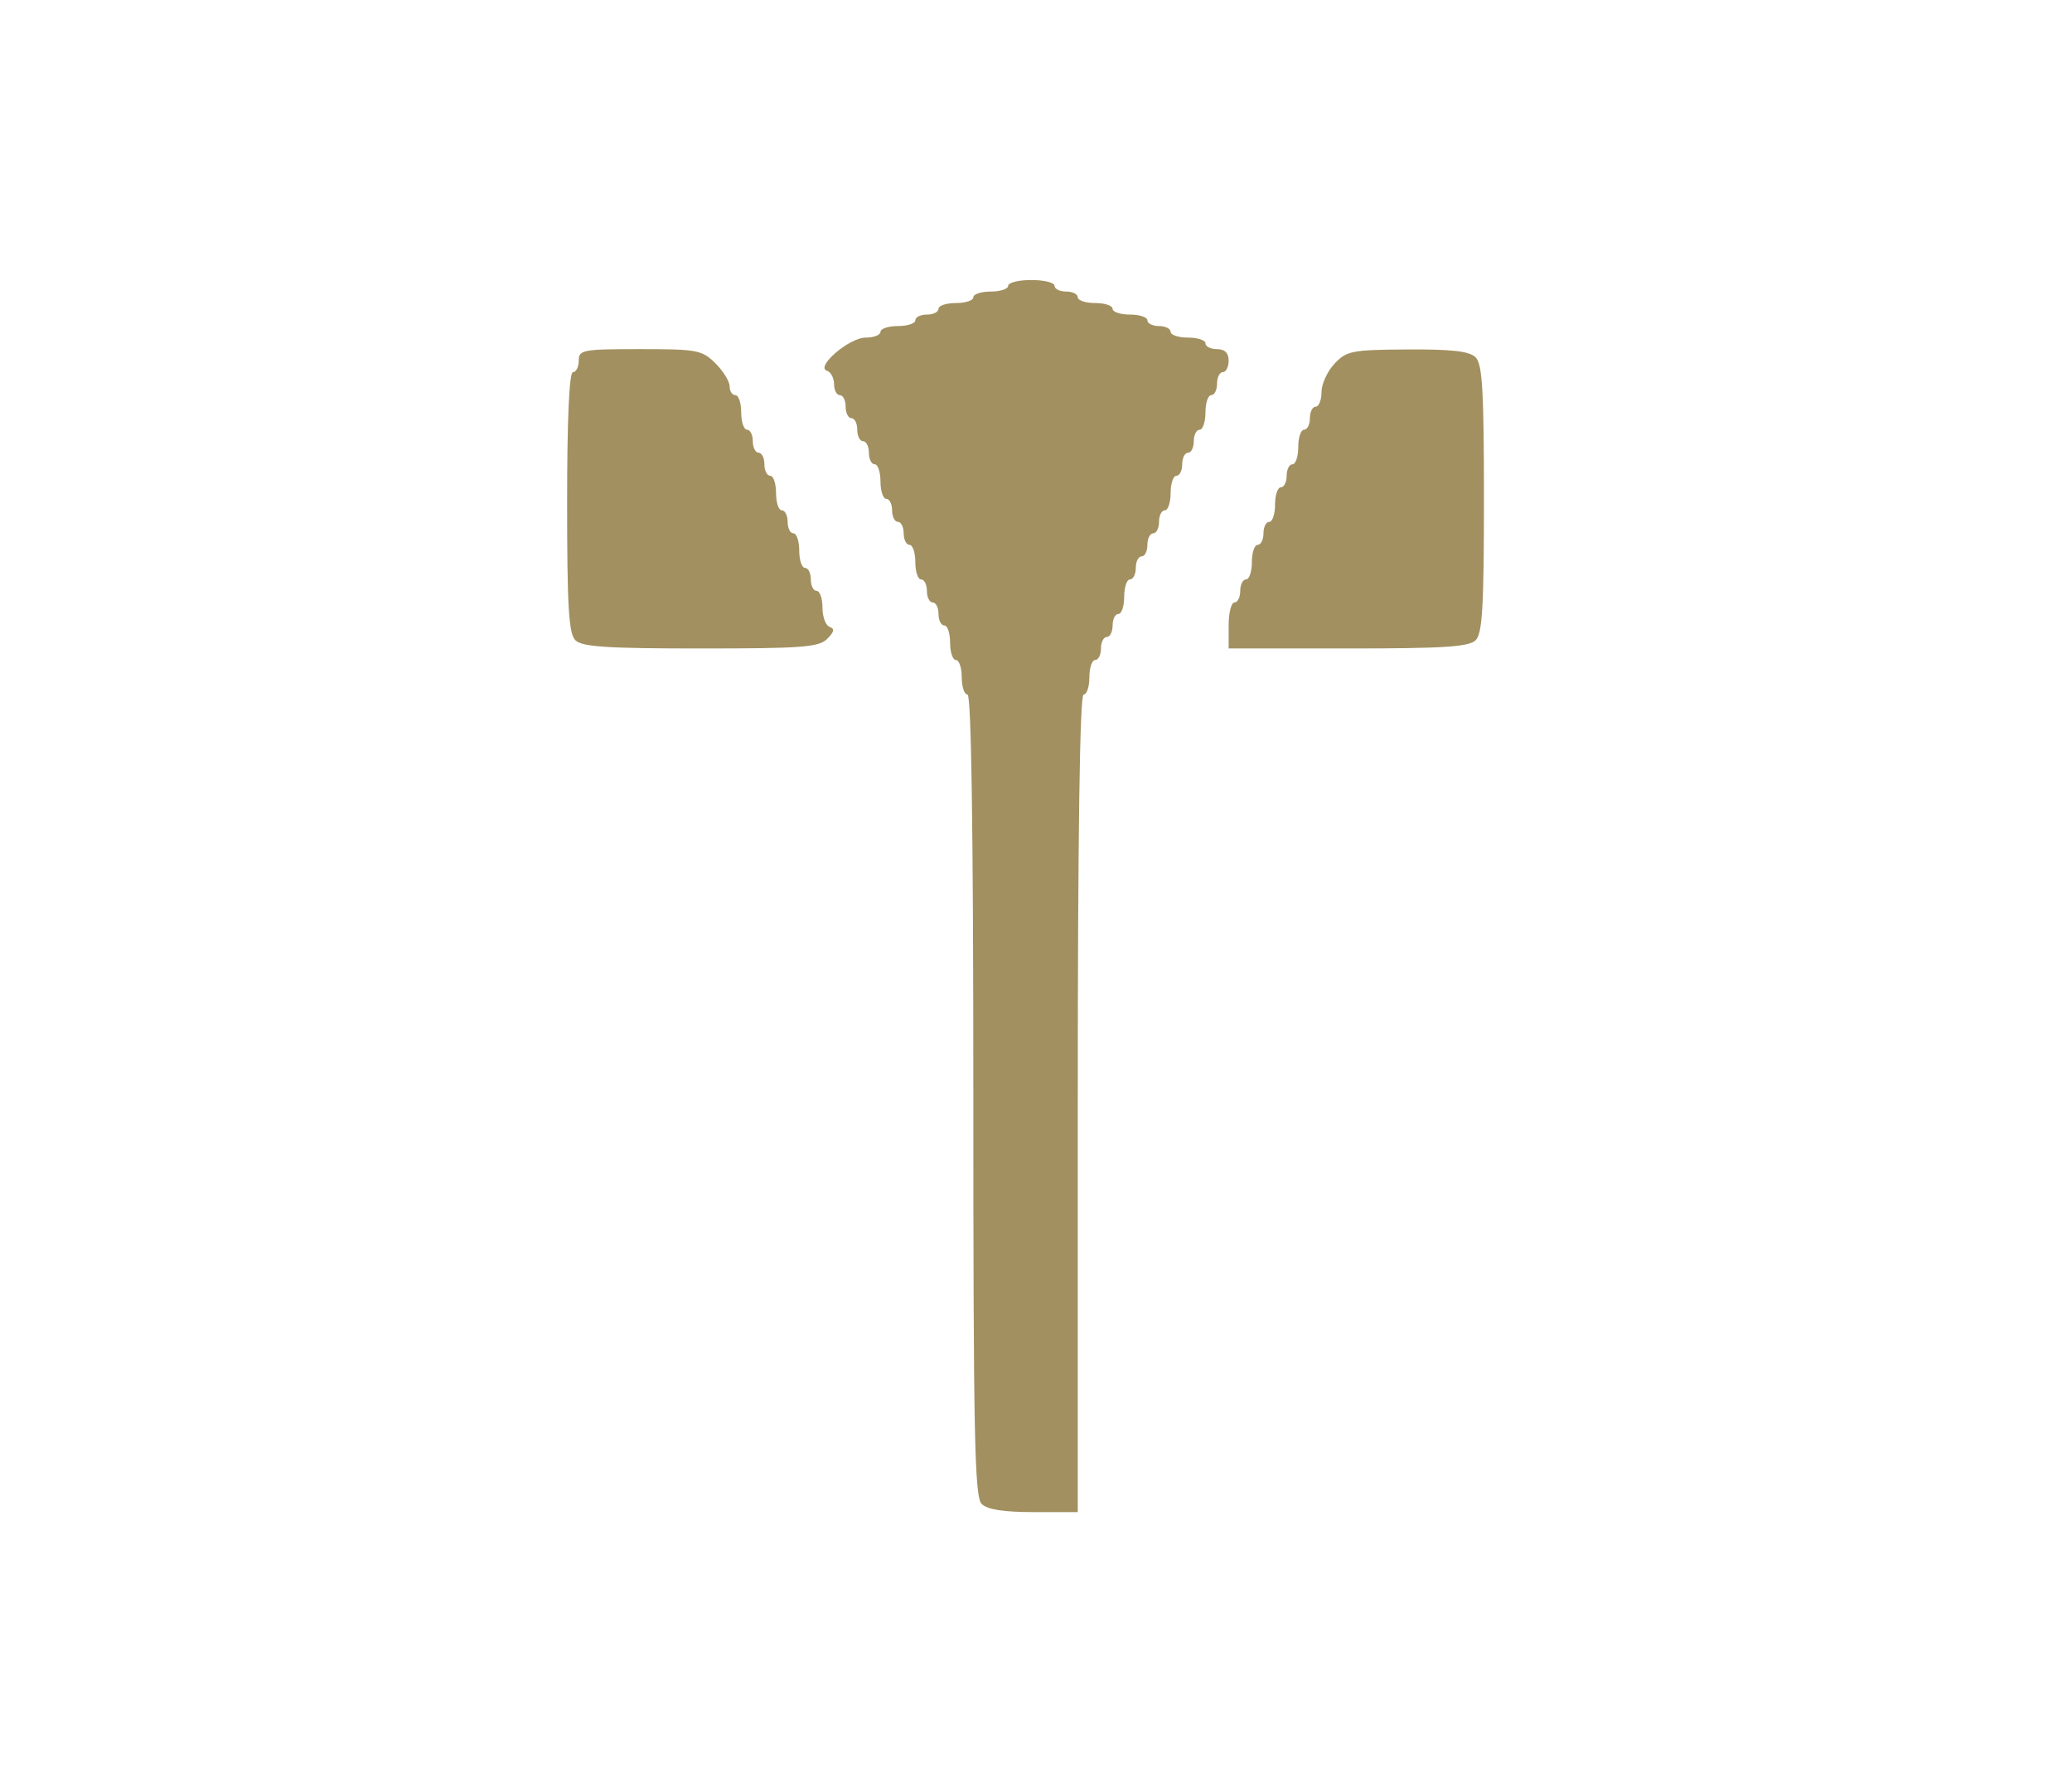 <?xml version="1.0" encoding="utf-8"?>
<svg xmlns="http://www.w3.org/2000/svg" width="37" height="32" viewBox="0 0 37 32" fill="none">
<path d="M17.692 5.206C17.863 5.206 18.003 5.159 18.003 5.103C18.003 5.046 18.189 5 18.417 5C18.645 5 18.831 5.046 18.831 5.103C18.831 5.159 18.925 5.206 19.039 5.206C19.153 5.206 19.246 5.252 19.246 5.308C19.246 5.365 19.386 5.411 19.557 5.411C19.728 5.411 19.868 5.457 19.868 5.514C19.868 5.571 20.008 5.617 20.178 5.617C20.349 5.617 20.489 5.663 20.489 5.72C20.489 5.776 20.583 5.822 20.697 5.822C20.811 5.822 20.904 5.869 20.904 5.925C20.904 5.982 21.044 6.028 21.215 6.028C21.386 6.028 21.526 6.074 21.526 6.131C21.526 6.187 21.619 6.234 21.733 6.234C21.871 6.234 21.94 6.302 21.94 6.439C21.94 6.552 21.893 6.645 21.836 6.645C21.779 6.645 21.733 6.737 21.733 6.85C21.733 6.964 21.686 7.056 21.629 7.056C21.572 7.056 21.526 7.195 21.526 7.364C21.526 7.534 21.479 7.673 21.422 7.673C21.365 7.673 21.318 7.765 21.318 7.878C21.318 7.992 21.272 8.084 21.215 8.084C21.158 8.084 21.111 8.177 21.111 8.29C21.111 8.403 21.064 8.495 21.008 8.495C20.951 8.495 20.904 8.634 20.904 8.804C20.904 8.973 20.857 9.112 20.8 9.112C20.743 9.112 20.697 9.205 20.697 9.318C20.697 9.431 20.65 9.523 20.593 9.523C20.536 9.523 20.489 9.616 20.489 9.729C20.489 9.842 20.443 9.935 20.386 9.935C20.329 9.935 20.282 10.027 20.282 10.14C20.282 10.253 20.235 10.346 20.178 10.346C20.122 10.346 20.075 10.485 20.075 10.654C20.075 10.824 20.028 10.963 19.971 10.963C19.914 10.963 19.868 11.055 19.868 11.168C19.868 11.281 19.821 11.374 19.764 11.374C19.707 11.374 19.66 11.466 19.66 11.579C19.66 11.693 19.614 11.785 19.557 11.785C19.5 11.785 19.453 11.924 19.453 12.094C19.453 12.263 19.407 12.402 19.35 12.402C19.282 12.402 19.246 14.903 19.246 19.701V27H18.461C17.92 27 17.631 26.955 17.529 26.853C17.403 26.729 17.381 25.616 17.381 19.554C17.381 14.854 17.345 12.402 17.277 12.402C17.22 12.402 17.174 12.263 17.174 12.094C17.174 11.924 17.127 11.785 17.07 11.785C17.013 11.785 16.966 11.646 16.966 11.477C16.966 11.307 16.92 11.168 16.863 11.168C16.806 11.168 16.759 11.076 16.759 10.963C16.759 10.85 16.712 10.757 16.655 10.757C16.598 10.757 16.552 10.665 16.552 10.551C16.552 10.438 16.505 10.346 16.448 10.346C16.391 10.346 16.345 10.207 16.345 10.037C16.345 9.868 16.298 9.729 16.241 9.729C16.184 9.729 16.137 9.636 16.137 9.523C16.137 9.41 16.091 9.318 16.034 9.318C15.977 9.318 15.93 9.225 15.93 9.112C15.93 8.999 15.883 8.907 15.826 8.907C15.77 8.907 15.723 8.768 15.723 8.598C15.723 8.428 15.676 8.29 15.619 8.29C15.562 8.29 15.516 8.197 15.516 8.084C15.516 7.971 15.469 7.878 15.412 7.878C15.355 7.878 15.308 7.786 15.308 7.673C15.308 7.56 15.262 7.467 15.205 7.467C15.148 7.467 15.101 7.375 15.101 7.262C15.101 7.149 15.055 7.056 14.998 7.056C14.941 7.056 14.894 6.967 14.894 6.859C14.894 6.751 14.837 6.643 14.767 6.62C14.556 6.55 15.166 6.028 15.459 6.028C15.604 6.028 15.723 5.982 15.723 5.925C15.723 5.869 15.863 5.822 16.034 5.822C16.205 5.822 16.345 5.776 16.345 5.72C16.345 5.663 16.438 5.617 16.552 5.617C16.666 5.617 16.759 5.571 16.759 5.514C16.759 5.457 16.899 5.411 17.07 5.411C17.241 5.411 17.381 5.365 17.381 5.308C17.381 5.252 17.521 5.206 17.692 5.206Z" fill="#A29060"/>
<path d="M10.231 6.645C10.288 6.645 10.335 6.552 10.335 6.439C10.335 6.247 10.404 6.234 11.427 6.234C12.449 6.234 12.537 6.25 12.774 6.486C12.914 6.625 13.029 6.81 13.029 6.897C13.029 6.985 13.075 7.056 13.132 7.056C13.189 7.056 13.236 7.195 13.236 7.364C13.236 7.534 13.283 7.673 13.34 7.673C13.397 7.673 13.443 7.765 13.443 7.878C13.443 7.992 13.49 8.084 13.547 8.084C13.604 8.084 13.65 8.177 13.65 8.29C13.65 8.403 13.697 8.495 13.754 8.495C13.811 8.495 13.858 8.634 13.858 8.804C13.858 8.973 13.904 9.112 13.961 9.112C14.018 9.112 14.065 9.205 14.065 9.318C14.065 9.431 14.111 9.523 14.168 9.523C14.226 9.523 14.272 9.662 14.272 9.832C14.272 10.001 14.319 10.14 14.376 10.14C14.433 10.14 14.479 10.233 14.479 10.346C14.479 10.459 14.526 10.551 14.583 10.551C14.64 10.551 14.687 10.686 14.687 10.851C14.687 11.016 14.745 11.17 14.815 11.194C14.909 11.225 14.897 11.283 14.771 11.408C14.621 11.557 14.322 11.579 12.511 11.579C10.84 11.579 10.394 11.55 10.275 11.432C10.156 11.314 10.127 10.839 10.127 8.965C10.127 7.487 10.165 6.645 10.231 6.645Z" fill="#A29060"/>
<path d="M23.598 7.001C23.598 6.858 23.703 6.629 23.831 6.493C24.047 6.264 24.142 6.246 25.134 6.24C25.929 6.235 26.241 6.271 26.351 6.381C26.471 6.499 26.499 6.982 26.499 8.907C26.499 10.831 26.471 11.314 26.351 11.432C26.233 11.55 25.781 11.579 24.072 11.579H21.94V11.168C21.94 10.942 21.987 10.757 22.044 10.757C22.101 10.757 22.147 10.665 22.147 10.551C22.147 10.438 22.194 10.346 22.251 10.346C22.308 10.346 22.355 10.207 22.355 10.037C22.355 9.868 22.401 9.729 22.458 9.729C22.515 9.729 22.562 9.636 22.562 9.523C22.562 9.41 22.608 9.318 22.665 9.318C22.722 9.318 22.769 9.179 22.769 9.009C22.769 8.84 22.816 8.701 22.873 8.701C22.93 8.701 22.976 8.608 22.976 8.495C22.976 8.382 23.023 8.29 23.08 8.29C23.137 8.29 23.183 8.151 23.183 7.981C23.183 7.812 23.23 7.673 23.287 7.673C23.344 7.673 23.391 7.58 23.391 7.467C23.391 7.354 23.437 7.262 23.494 7.262C23.551 7.262 23.598 7.144 23.598 7.001Z" fill="#A29060"/>
</svg>